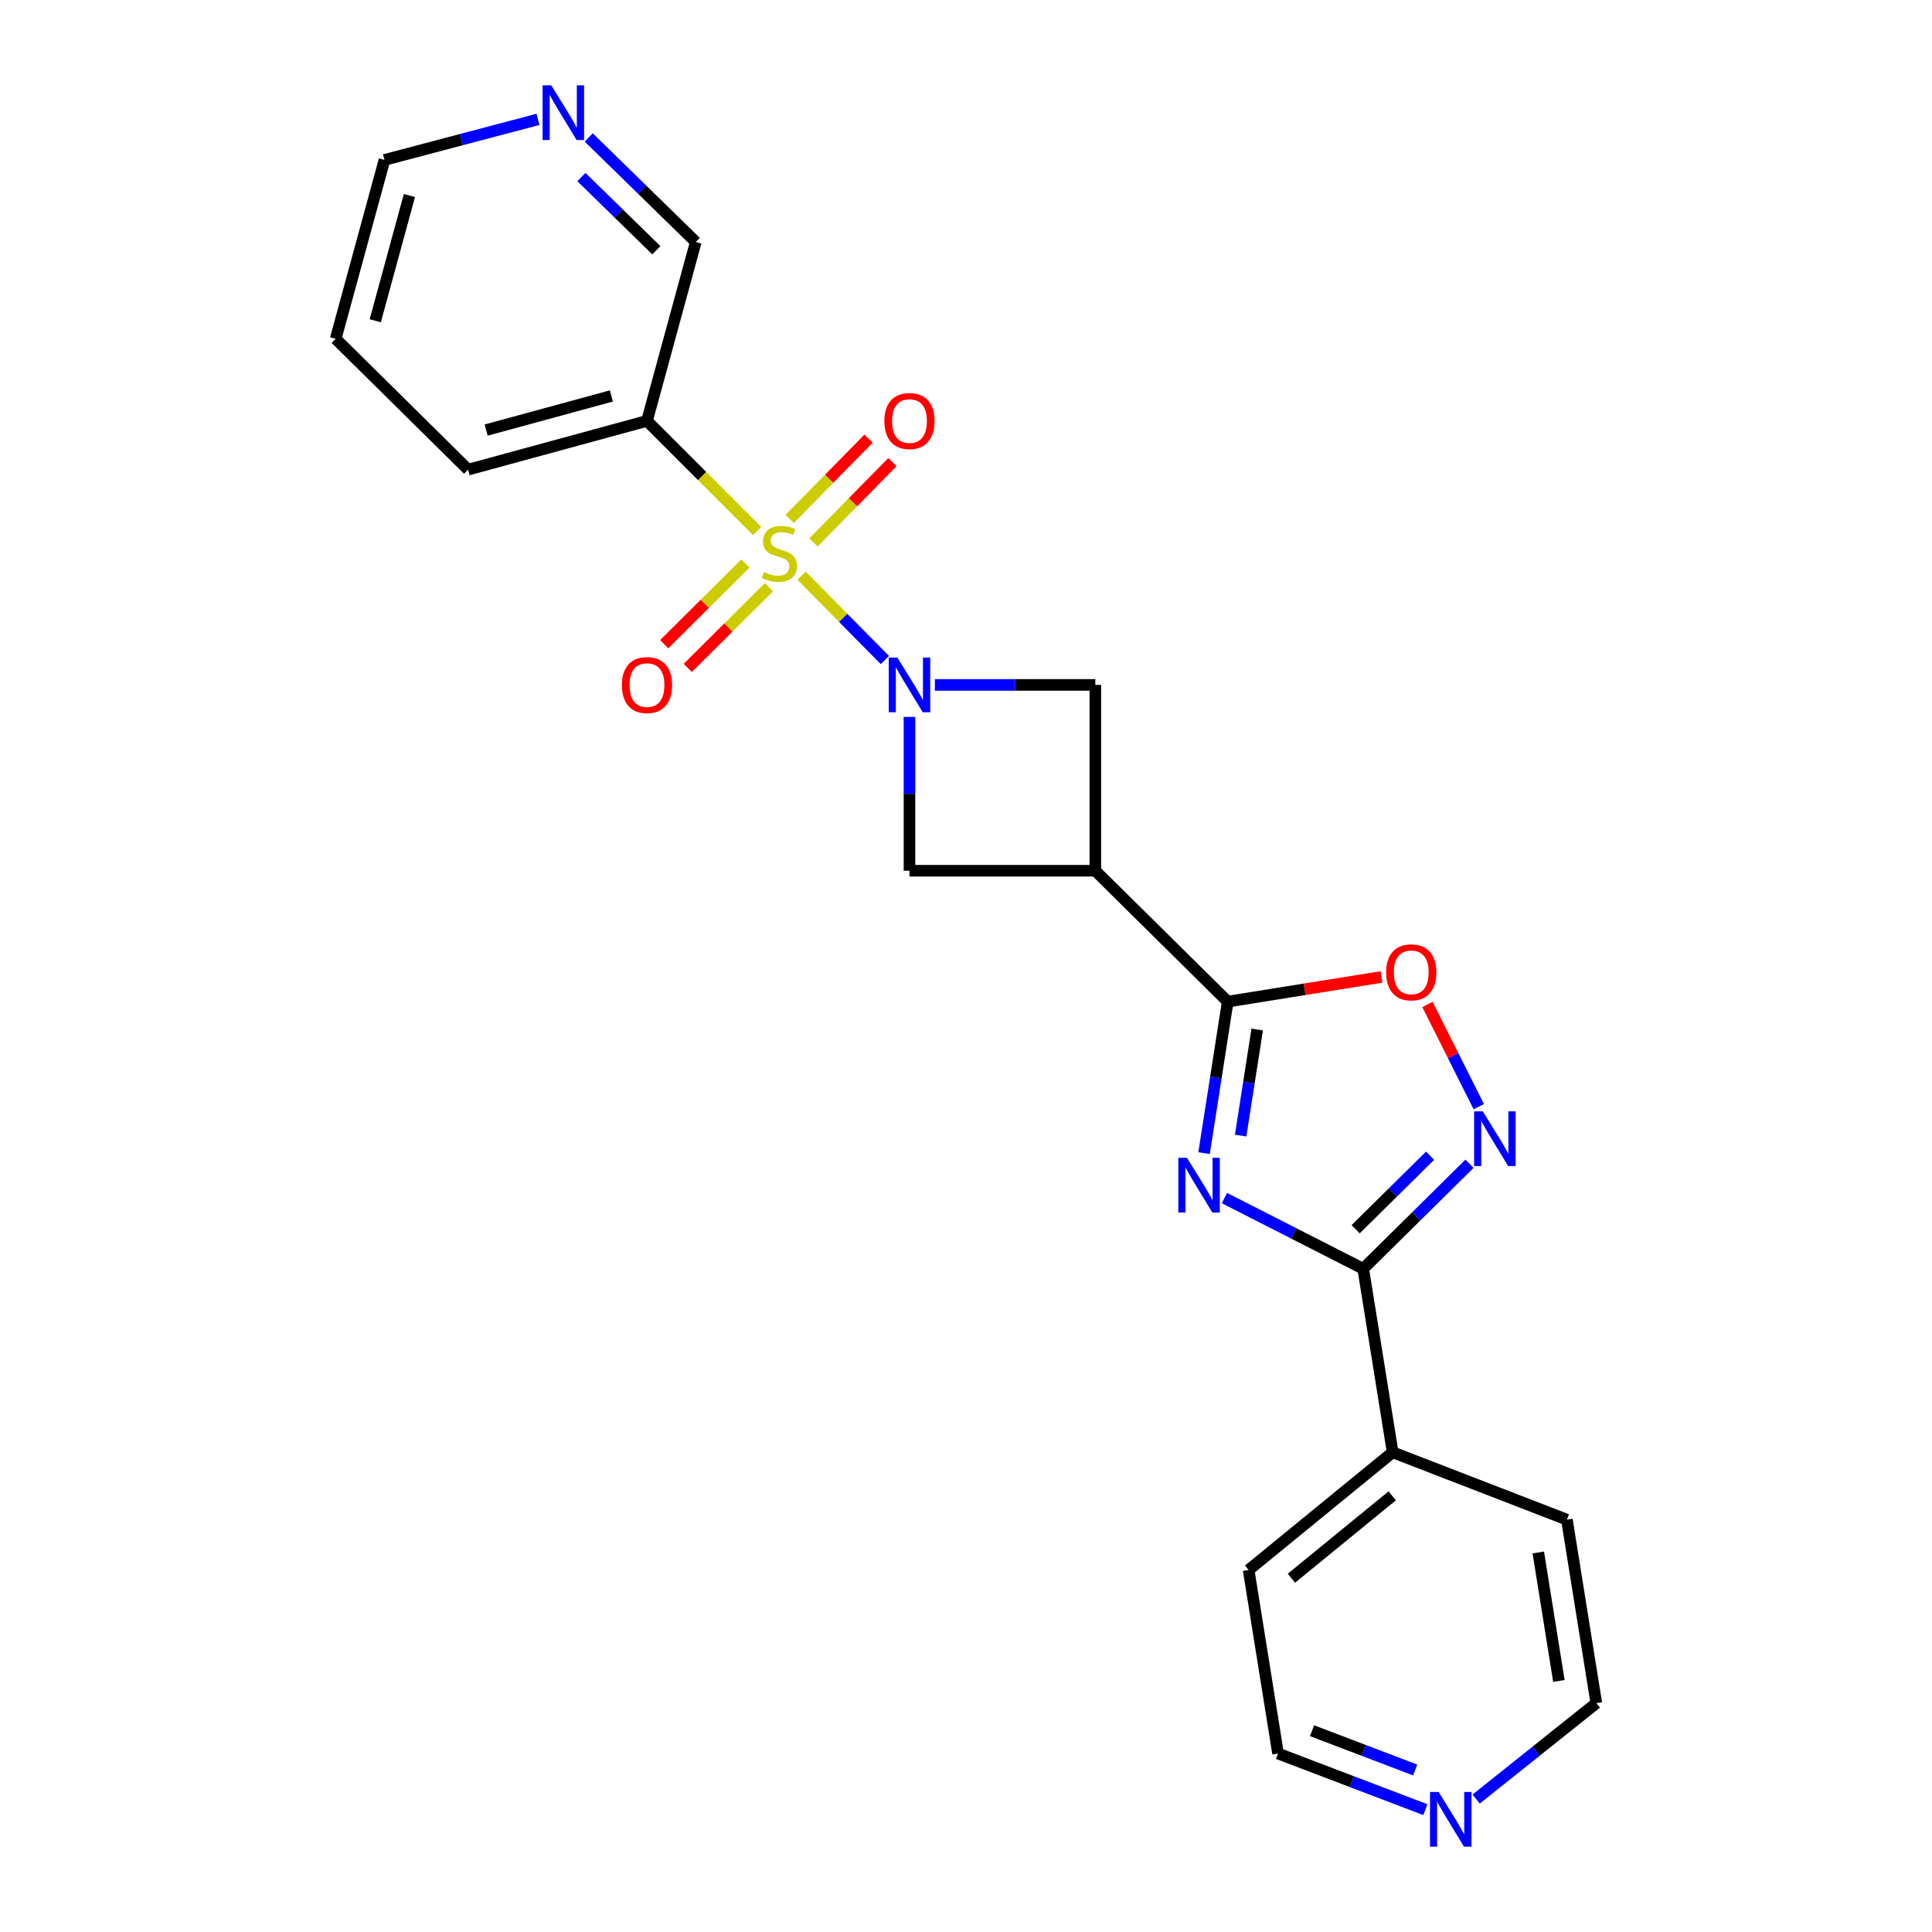 <?xml version='1.0' encoding='iso-8859-1'?>
<svg version='1.1' baseProfile='full'
              xmlns='http://www.w3.org/2000/svg'
                      xmlns:rdkit='http://www.rdkit.org/xml'
                      xmlns:xlink='http://www.w3.org/1999/xlink'
                  xml:space='preserve'
width='1000px' height='1000px' viewBox='0 0 1000 1000'>
<!-- END OF HEADER -->
<rect style='opacity:1.0;fill:#FFFFFF;stroke:none' width='1000' height='1000' x='0' y='0'> </rect>
<path class='bond-0' d='M 414.887,297.987 L 436.452,319.81' style='fill:none;fill-rule:evenodd;stroke:#CCCC00;stroke-width:6px;stroke-linecap:butt;stroke-linejoin:miter;stroke-opacity:1' />
<path class='bond-0' d='M 436.452,319.81 L 458.016,341.633' style='fill:none;fill-rule:evenodd;stroke:#0000FF;stroke-width:6px;stroke-linecap:butt;stroke-linejoin:miter;stroke-opacity:1' />
<path class='bond-7' d='M 391.909,274.873 L 363.395,246.362' style='fill:none;fill-rule:evenodd;stroke:#CCCC00;stroke-width:6px;stroke-linecap:butt;stroke-linejoin:miter;stroke-opacity:1' />
<path class='bond-7' d='M 363.395,246.362 L 334.88,217.851' style='fill:none;fill-rule:evenodd;stroke:#000000;stroke-width:6px;stroke-linecap:butt;stroke-linejoin:miter;stroke-opacity:1' />
<path class='bond-10' d='M 385.815,291.668 L 364.802,312.56' style='fill:none;fill-rule:evenodd;stroke:#CCCC00;stroke-width:6px;stroke-linecap:butt;stroke-linejoin:miter;stroke-opacity:1' />
<path class='bond-10' d='M 364.802,312.56 L 343.79,333.452' style='fill:none;fill-rule:evenodd;stroke:#FF0000;stroke-width:6px;stroke-linecap:butt;stroke-linejoin:miter;stroke-opacity:1' />
<path class='bond-10' d='M 398.017,303.941 L 377.004,324.833' style='fill:none;fill-rule:evenodd;stroke:#CCCC00;stroke-width:6px;stroke-linecap:butt;stroke-linejoin:miter;stroke-opacity:1' />
<path class='bond-10' d='M 377.004,324.833 L 355.991,345.725' style='fill:none;fill-rule:evenodd;stroke:#FF0000;stroke-width:6px;stroke-linecap:butt;stroke-linejoin:miter;stroke-opacity:1' />
<path class='bond-11' d='M 421.066,280.754 L 441.494,259.964' style='fill:none;fill-rule:evenodd;stroke:#CCCC00;stroke-width:6px;stroke-linecap:butt;stroke-linejoin:miter;stroke-opacity:1' />
<path class='bond-11' d='M 441.494,259.964 L 461.923,239.174' style='fill:none;fill-rule:evenodd;stroke:#FF0000;stroke-width:6px;stroke-linecap:butt;stroke-linejoin:miter;stroke-opacity:1' />
<path class='bond-11' d='M 408.722,268.625 L 429.15,247.834' style='fill:none;fill-rule:evenodd;stroke:#CCCC00;stroke-width:6px;stroke-linecap:butt;stroke-linejoin:miter;stroke-opacity:1' />
<path class='bond-11' d='M 429.15,247.834 L 449.579,227.044' style='fill:none;fill-rule:evenodd;stroke:#FF0000;stroke-width:6px;stroke-linecap:butt;stroke-linejoin:miter;stroke-opacity:1' />
<path class='bond-8' d='M 470.743,371.077 L 470.743,410.887' style='fill:none;fill-rule:evenodd;stroke:#0000FF;stroke-width:6px;stroke-linecap:butt;stroke-linejoin:miter;stroke-opacity:1' />
<path class='bond-8' d='M 470.743,410.887 L 470.743,450.697' style='fill:none;fill-rule:evenodd;stroke:#000000;stroke-width:6px;stroke-linecap:butt;stroke-linejoin:miter;stroke-opacity:1' />
<path class='bond-9' d='M 483.888,354.513 L 525.417,354.513' style='fill:none;fill-rule:evenodd;stroke:#0000FF;stroke-width:6px;stroke-linecap:butt;stroke-linejoin:miter;stroke-opacity:1' />
<path class='bond-9' d='M 525.417,354.513 L 566.946,354.513' style='fill:none;fill-rule:evenodd;stroke:#000000;stroke-width:6px;stroke-linecap:butt;stroke-linejoin:miter;stroke-opacity:1' />
<path class='bond-1' d='M 623.221,596.869 L 629.345,557.655' style='fill:none;fill-rule:evenodd;stroke:#0000FF;stroke-width:6px;stroke-linecap:butt;stroke-linejoin:miter;stroke-opacity:1' />
<path class='bond-1' d='M 629.345,557.655 L 635.469,518.441' style='fill:none;fill-rule:evenodd;stroke:#000000;stroke-width:6px;stroke-linecap:butt;stroke-linejoin:miter;stroke-opacity:1' />
<path class='bond-1' d='M 642.157,587.775 L 646.444,560.325' style='fill:none;fill-rule:evenodd;stroke:#0000FF;stroke-width:6px;stroke-linecap:butt;stroke-linejoin:miter;stroke-opacity:1' />
<path class='bond-1' d='M 646.444,560.325 L 650.731,532.875' style='fill:none;fill-rule:evenodd;stroke:#000000;stroke-width:6px;stroke-linecap:butt;stroke-linejoin:miter;stroke-opacity:1' />
<path class='bond-3' d='M 633.758,620.118 L 669.678,638.418' style='fill:none;fill-rule:evenodd;stroke:#0000FF;stroke-width:6px;stroke-linecap:butt;stroke-linejoin:miter;stroke-opacity:1' />
<path class='bond-3' d='M 669.678,638.418 L 705.598,656.717' style='fill:none;fill-rule:evenodd;stroke:#000000;stroke-width:6px;stroke-linecap:butt;stroke-linejoin:miter;stroke-opacity:1' />
<path class='bond-2' d='M 635.469,518.441 L 566.946,450.697' style='fill:none;fill-rule:evenodd;stroke:#000000;stroke-width:6px;stroke-linecap:butt;stroke-linejoin:miter;stroke-opacity:1' />
<path class='bond-6' d='M 635.469,518.441 L 675.262,512.057' style='fill:none;fill-rule:evenodd;stroke:#000000;stroke-width:6px;stroke-linecap:butt;stroke-linejoin:miter;stroke-opacity:1' />
<path class='bond-6' d='M 675.262,512.057 L 715.056,505.673' style='fill:none;fill-rule:evenodd;stroke:#FF0000;stroke-width:6px;stroke-linecap:butt;stroke-linejoin:miter;stroke-opacity:1' />
<path class='bond-12' d='M 705.598,656.717 L 720.837,751.699' style='fill:none;fill-rule:evenodd;stroke:#000000;stroke-width:6px;stroke-linecap:butt;stroke-linejoin:miter;stroke-opacity:1' />
<path class='bond-25' d='M 705.598,656.717 L 733.104,629.541' style='fill:none;fill-rule:evenodd;stroke:#000000;stroke-width:6px;stroke-linecap:butt;stroke-linejoin:miter;stroke-opacity:1' />
<path class='bond-25' d='M 733.104,629.541 L 760.61,602.364' style='fill:none;fill-rule:evenodd;stroke:#0000FF;stroke-width:6px;stroke-linecap:butt;stroke-linejoin:miter;stroke-opacity:1' />
<path class='bond-25' d='M 701.686,636.253 L 720.941,617.23' style='fill:none;fill-rule:evenodd;stroke:#000000;stroke-width:6px;stroke-linecap:butt;stroke-linejoin:miter;stroke-opacity:1' />
<path class='bond-25' d='M 720.941,617.23 L 740.195,598.206' style='fill:none;fill-rule:evenodd;stroke:#0000FF;stroke-width:6px;stroke-linecap:butt;stroke-linejoin:miter;stroke-opacity:1' />
<path class='bond-4' d='M 765.423,572.815 L 752.137,546.362' style='fill:none;fill-rule:evenodd;stroke:#0000FF;stroke-width:6px;stroke-linecap:butt;stroke-linejoin:miter;stroke-opacity:1' />
<path class='bond-4' d='M 752.137,546.362 L 738.852,519.909' style='fill:none;fill-rule:evenodd;stroke:#FF0000;stroke-width:6px;stroke-linecap:butt;stroke-linejoin:miter;stroke-opacity:1' />
<path class='bond-5' d='M 566.946,450.697 L 566.946,354.513' style='fill:none;fill-rule:evenodd;stroke:#000000;stroke-width:6px;stroke-linecap:butt;stroke-linejoin:miter;stroke-opacity:1' />
<path class='bond-23' d='M 566.946,450.697 L 470.743,450.697' style='fill:none;fill-rule:evenodd;stroke:#000000;stroke-width:6px;stroke-linecap:butt;stroke-linejoin:miter;stroke-opacity:1' />
<path class='bond-15' d='M 334.88,217.851 L 360.128,125.263' style='fill:none;fill-rule:evenodd;stroke:#000000;stroke-width:6px;stroke-linecap:butt;stroke-linejoin:miter;stroke-opacity:1' />
<path class='bond-16' d='M 334.88,217.851 L 242.292,243.09' style='fill:none;fill-rule:evenodd;stroke:#000000;stroke-width:6px;stroke-linecap:butt;stroke-linejoin:miter;stroke-opacity:1' />
<path class='bond-16' d='M 316.44,204.94 L 251.628,222.607' style='fill:none;fill-rule:evenodd;stroke:#000000;stroke-width:6px;stroke-linecap:butt;stroke-linejoin:miter;stroke-opacity:1' />
<path class='bond-20' d='M 720.837,751.699 L 811.021,786.571' style='fill:none;fill-rule:evenodd;stroke:#000000;stroke-width:6px;stroke-linecap:butt;stroke-linejoin:miter;stroke-opacity:1' />
<path class='bond-21' d='M 720.837,751.699 L 646.295,812.627' style='fill:none;fill-rule:evenodd;stroke:#000000;stroke-width:6px;stroke-linecap:butt;stroke-linejoin:miter;stroke-opacity:1' />
<path class='bond-21' d='M 720.608,774.238 L 668.429,816.887' style='fill:none;fill-rule:evenodd;stroke:#000000;stroke-width:6px;stroke-linecap:butt;stroke-linejoin:miter;stroke-opacity:1' />
<path class='bond-13' d='M 304.721,71.147 L 332.424,98.205' style='fill:none;fill-rule:evenodd;stroke:#0000FF;stroke-width:6px;stroke-linecap:butt;stroke-linejoin:miter;stroke-opacity:1' />
<path class='bond-13' d='M 332.424,98.205 L 360.128,125.263' style='fill:none;fill-rule:evenodd;stroke:#000000;stroke-width:6px;stroke-linecap:butt;stroke-linejoin:miter;stroke-opacity:1' />
<path class='bond-13' d='M 300.939,91.645 L 320.332,110.586' style='fill:none;fill-rule:evenodd;stroke:#0000FF;stroke-width:6px;stroke-linecap:butt;stroke-linejoin:miter;stroke-opacity:1' />
<path class='bond-13' d='M 320.332,110.586 L 339.724,129.526' style='fill:none;fill-rule:evenodd;stroke:#000000;stroke-width:6px;stroke-linecap:butt;stroke-linejoin:miter;stroke-opacity:1' />
<path class='bond-24' d='M 278.452,61.787 L 238.729,72.282' style='fill:none;fill-rule:evenodd;stroke:#0000FF;stroke-width:6px;stroke-linecap:butt;stroke-linejoin:miter;stroke-opacity:1' />
<path class='bond-24' d='M 238.729,72.282 L 199.007,82.777' style='fill:none;fill-rule:evenodd;stroke:#000000;stroke-width:6px;stroke-linecap:butt;stroke-linejoin:miter;stroke-opacity:1' />
<path class='bond-14' d='M 737.77,936.678 L 699.642,922.148' style='fill:none;fill-rule:evenodd;stroke:#0000FF;stroke-width:6px;stroke-linecap:butt;stroke-linejoin:miter;stroke-opacity:1' />
<path class='bond-14' d='M 699.642,922.148 L 661.515,907.618' style='fill:none;fill-rule:evenodd;stroke:#000000;stroke-width:6px;stroke-linecap:butt;stroke-linejoin:miter;stroke-opacity:1' />
<path class='bond-14' d='M 732.494,916.148 L 705.805,905.977' style='fill:none;fill-rule:evenodd;stroke:#0000FF;stroke-width:6px;stroke-linecap:butt;stroke-linejoin:miter;stroke-opacity:1' />
<path class='bond-14' d='M 705.805,905.977 L 679.116,895.806' style='fill:none;fill-rule:evenodd;stroke:#000000;stroke-width:6px;stroke-linecap:butt;stroke-linejoin:miter;stroke-opacity:1' />
<path class='bond-26' d='M 764.051,931.189 L 795.151,906.371' style='fill:none;fill-rule:evenodd;stroke:#0000FF;stroke-width:6px;stroke-linecap:butt;stroke-linejoin:miter;stroke-opacity:1' />
<path class='bond-26' d='M 795.151,906.371 L 826.25,881.553' style='fill:none;fill-rule:evenodd;stroke:#000000;stroke-width:6px;stroke-linecap:butt;stroke-linejoin:miter;stroke-opacity:1' />
<path class='bond-22' d='M 242.292,243.09 L 173.75,175.355' style='fill:none;fill-rule:evenodd;stroke:#000000;stroke-width:6px;stroke-linecap:butt;stroke-linejoin:miter;stroke-opacity:1' />
<path class='bond-17' d='M 661.515,907.618 L 646.295,812.627' style='fill:none;fill-rule:evenodd;stroke:#000000;stroke-width:6px;stroke-linecap:butt;stroke-linejoin:miter;stroke-opacity:1' />
<path class='bond-18' d='M 826.25,881.553 L 811.021,786.571' style='fill:none;fill-rule:evenodd;stroke:#000000;stroke-width:6px;stroke-linecap:butt;stroke-linejoin:miter;stroke-opacity:1' />
<path class='bond-18' d='M 806.878,870.046 L 796.218,803.558' style='fill:none;fill-rule:evenodd;stroke:#000000;stroke-width:6px;stroke-linecap:butt;stroke-linejoin:miter;stroke-opacity:1' />
<path class='bond-19' d='M 199.007,82.777 L 173.75,175.355' style='fill:none;fill-rule:evenodd;stroke:#000000;stroke-width:6px;stroke-linecap:butt;stroke-linejoin:miter;stroke-opacity:1' />
<path class='bond-19' d='M 211.914,101.218 L 194.234,166.023' style='fill:none;fill-rule:evenodd;stroke:#000000;stroke-width:6px;stroke-linecap:butt;stroke-linejoin:miter;stroke-opacity:1' />
<path  class='atom-0' d='M 395.412 296.094
Q 395.732 296.214, 397.052 296.774
Q 398.372 297.334, 399.812 297.694
Q 401.292 298.014, 402.732 298.014
Q 405.412 298.014, 406.972 296.734
Q 408.532 295.414, 408.532 293.134
Q 408.532 291.574, 407.732 290.614
Q 406.972 289.654, 405.772 289.134
Q 404.572 288.614, 402.572 288.014
Q 400.052 287.254, 398.532 286.534
Q 397.052 285.814, 395.972 284.294
Q 394.932 282.774, 394.932 280.214
Q 394.932 276.654, 397.332 274.454
Q 399.772 272.254, 404.572 272.254
Q 407.852 272.254, 411.572 273.814
L 410.652 276.894
Q 407.252 275.494, 404.692 275.494
Q 401.932 275.494, 400.412 276.654
Q 398.892 277.774, 398.932 279.734
Q 398.932 281.254, 399.692 282.174
Q 400.492 283.094, 401.612 283.614
Q 402.772 284.134, 404.692 284.734
Q 407.252 285.534, 408.772 286.334
Q 410.292 287.134, 411.372 288.774
Q 412.492 290.374, 412.492 293.134
Q 412.492 297.054, 409.852 299.174
Q 407.252 301.254, 402.892 301.254
Q 400.372 301.254, 398.452 300.694
Q 396.572 300.174, 394.332 299.254
L 395.412 296.094
' fill='#CCCC00'/>
<path  class='atom-1' d='M 464.483 340.353
L 473.763 355.353
Q 474.683 356.833, 476.163 359.513
Q 477.643 362.193, 477.723 362.353
L 477.723 340.353
L 481.483 340.353
L 481.483 368.673
L 477.603 368.673
L 467.643 352.273
Q 466.483 350.353, 465.243 348.153
Q 464.043 345.953, 463.683 345.273
L 463.683 368.673
L 460.003 368.673
L 460.003 340.353
L 464.483 340.353
' fill='#0000FF'/>
<path  class='atom-2' d='M 614.374 599.272
L 623.654 614.272
Q 624.574 615.752, 626.054 618.432
Q 627.534 621.112, 627.614 621.272
L 627.614 599.272
L 631.374 599.272
L 631.374 627.592
L 627.494 627.592
L 617.534 611.192
Q 616.374 609.272, 615.134 607.072
Q 613.934 604.872, 613.574 604.192
L 613.574 627.592
L 609.894 627.592
L 609.894 599.272
L 614.374 599.272
' fill='#0000FF'/>
<path  class='atom-5' d='M 767.485 575.226
L 776.765 590.226
Q 777.685 591.706, 779.165 594.386
Q 780.645 597.066, 780.725 597.226
L 780.725 575.226
L 784.485 575.226
L 784.485 603.546
L 780.605 603.546
L 770.645 587.146
Q 769.485 585.226, 768.245 583.026
Q 767.045 580.826, 766.685 580.146
L 766.685 603.546
L 763.005 603.546
L 763.005 575.226
L 767.485 575.226
' fill='#0000FF'/>
<path  class='atom-7' d='M 717.461 503.282
Q 717.461 496.482, 720.821 492.682
Q 724.181 488.882, 730.461 488.882
Q 736.741 488.882, 740.101 492.682
Q 743.461 496.482, 743.461 503.282
Q 743.461 510.162, 740.061 514.082
Q 736.661 517.962, 730.461 517.962
Q 724.221 517.962, 720.821 514.082
Q 717.461 510.202, 717.461 503.282
M 730.461 514.762
Q 734.781 514.762, 737.101 511.882
Q 739.461 508.962, 739.461 503.282
Q 739.461 497.722, 737.101 494.922
Q 734.781 492.082, 730.461 492.082
Q 726.141 492.082, 723.781 494.882
Q 721.461 497.682, 721.461 503.282
Q 721.461 509.002, 723.781 511.882
Q 726.141 514.762, 730.461 514.762
' fill='#FF0000'/>
<path  class='atom-11' d='M 321.88 354.593
Q 321.88 347.793, 325.24 343.993
Q 328.6 340.193, 334.88 340.193
Q 341.16 340.193, 344.52 343.993
Q 347.88 347.793, 347.88 354.593
Q 347.88 361.473, 344.48 365.393
Q 341.08 369.273, 334.88 369.273
Q 328.64 369.273, 325.24 365.393
Q 321.88 361.513, 321.88 354.593
M 334.88 366.073
Q 339.2 366.073, 341.52 363.193
Q 343.88 360.273, 343.88 354.593
Q 343.88 349.033, 341.52 346.233
Q 339.2 343.393, 334.88 343.393
Q 330.56 343.393, 328.2 346.193
Q 325.88 348.993, 325.88 354.593
Q 325.88 360.313, 328.2 363.193
Q 330.56 366.073, 334.88 366.073
' fill='#FF0000'/>
<path  class='atom-12' d='M 457.743 217.931
Q 457.743 211.131, 461.103 207.331
Q 464.463 203.531, 470.743 203.531
Q 477.023 203.531, 480.383 207.331
Q 483.743 211.131, 483.743 217.931
Q 483.743 224.811, 480.343 228.731
Q 476.943 232.611, 470.743 232.611
Q 464.503 232.611, 461.103 228.731
Q 457.743 224.851, 457.743 217.931
M 470.743 229.411
Q 475.063 229.411, 477.383 226.531
Q 479.743 223.611, 479.743 217.931
Q 479.743 212.371, 477.383 209.571
Q 475.063 206.731, 470.743 206.731
Q 466.423 206.731, 464.063 209.531
Q 461.743 212.331, 461.743 217.931
Q 461.743 223.651, 464.063 226.531
Q 466.423 229.411, 470.743 229.411
' fill='#FF0000'/>
<path  class='atom-14' d='M 285.325 44.157
L 294.605 59.157
Q 295.525 60.637, 297.005 63.317
Q 298.485 65.997, 298.565 66.157
L 298.565 44.157
L 302.325 44.157
L 302.325 72.477
L 298.445 72.477
L 288.485 56.077
Q 287.325 54.157, 286.085 51.957
Q 284.885 49.757, 284.525 49.077
L 284.525 72.477
L 280.845 72.477
L 280.845 44.157
L 285.325 44.157
' fill='#0000FF'/>
<path  class='atom-15' d='M 744.641 927.523
L 753.921 942.523
Q 754.841 944.003, 756.321 946.683
Q 757.801 949.363, 757.881 949.523
L 757.881 927.523
L 761.641 927.523
L 761.641 955.843
L 757.761 955.843
L 747.801 939.443
Q 746.641 937.523, 745.401 935.323
Q 744.201 933.123, 743.841 932.443
L 743.841 955.843
L 740.161 955.843
L 740.161 927.523
L 744.641 927.523
' fill='#0000FF'/>
</svg>
